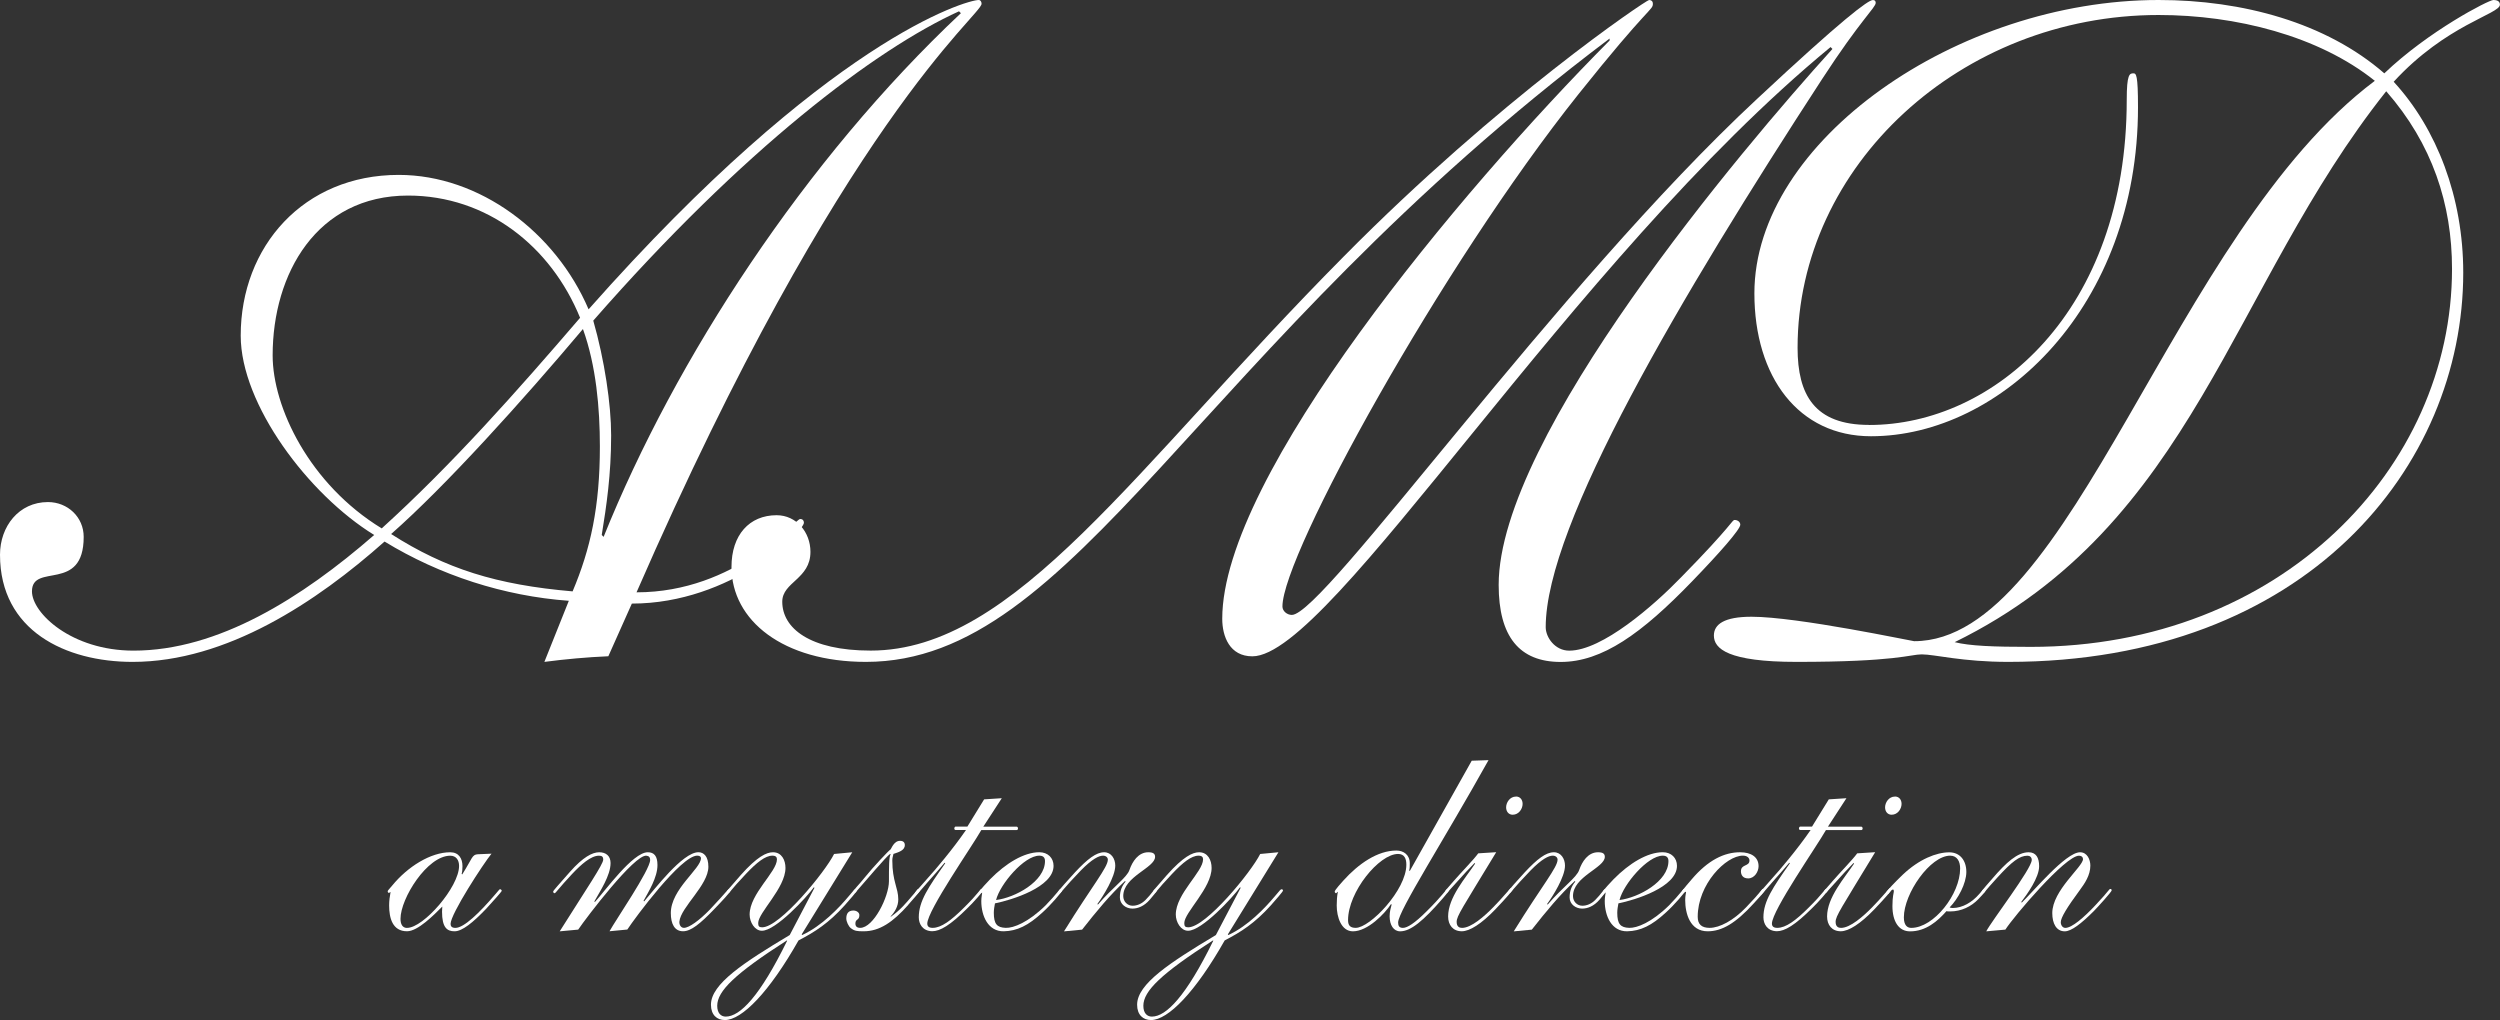 <?xml version="1.0" encoding="UTF-8"?>
<svg id="Layer_1" data-name="Layer 1" xmlns="http://www.w3.org/2000/svg" viewBox="0 0 741.44 302.51">
  <rect x="0" y="0" width="741.44" height="302.51" fill="#333333" stroke="none"/>
  <defs>
    <style>
      .cls-1 {
        fill: #fff;
        stroke-width: 0px;
      }
    </style>
  </defs>
  <g>
    <path class="cls-1" d="M180.41,194.63c-6.41.28-12.55.84-18.96,1.67l7.25-18.12c-19.24-1.4-38.2-7.53-54.65-17.57-20.07,17.85-46.84,35.69-74.73,35.69-19.8,0-39.32-9.2-39.32-31.79,0-8.36,5.58-15.61,14.22-15.61,5.86,0,10.6,4.46,10.6,10.32,0,16.73-15.34,7.53-15.34,16.17,0,6.41,11.71,17.57,30.12,17.57,25.1,0,49.91-15.61,71.38-34.3-19.52-11.99-39.59-38.76-39.59-59.11,0-26.49,18.68-47.68,46.85-47.68,23.98,0,46.57,17.01,56.32,39.87C245.38,11.71,286.65,0,290.27,0c.56,0,.84.56.84,1.12,0,3.35-41.27,34.58-102.33,174.55,29.56,0,47.12-21.75,48.52-21.75.84,0,1.12.56,1.12,1.11,0,2.51-21.47,23.98-51.03,23.98l-6.97,15.61ZM113.21,156.71c20.91-18.96,40.15-40.71,58.83-62.46-8.64-21.19-27.61-36.25-51.03-36.25-27.05,0-40.15,23.14-40.15,47.4,0,15.34,10.88,38.2,32.35,51.31ZM172.88,97.59c-17.85,21.19-40.71,46.57-56.88,60.79,16.17,10.32,31.23,15.06,53.82,17.01,5.3-12.54,8.09-25.09,8.09-42.94,0-11.43-1.11-23.98-5.02-34.86ZM178.46,158.66l.56.56c21.19-52.7,59.67-111.81,105.96-155.31l-.56-.56c-24.54,11.15-63.85,40.71-108.47,91.74,3.35,11.71,5.3,24.82,5.3,34.02,0,11.71-1.39,20.92-2.79,29.56Z"/>
    <path class="cls-1" d="M477.37,11.43c-123.25,92.85-158.38,184.87-220.56,184.87-24.54,0-39.87-12.27-39.87-28.16,0-9.48,5.3-15.34,13.38-15.34,5.86,0,10.04,5.02,10.04,10.87,0,8.09-8.36,8.92-8.36,14.78,0,7.81,8.09,14.5,26.21,14.5,42.94,0,78.07-54.09,140.26-116.83C444.75,29.28,488.25,0,489.08,0c.56,0,1.12.28,1.12,1.12,0,1.95-1.12.56-22.03,26.77-40.71,51.03-87.83,136.63-87.83,151.97,0,1.4,1.39,2.51,2.79,2.51,9.48,0,78.35-97.59,138.02-153.08,25.37-23.7,32.9-29.28,34.3-29.28.56,0,.84.28.84.84,0,1.39-4.46,5.02-15.89,22.59-42.1,64.69-81.98,132.17-81.98,162.56,0,3.07,2.79,6.97,6.97,6.97,9.76,0,25.09-13.38,33.18-21.75,15.34-15.61,15.06-17.01,15.89-17.01s1.67.56,1.67,1.4c0,1.39-6.13,8.36-14.22,16.73-15.06,15.61-26.77,23.98-39.04,23.98s-18.4-7.53-18.4-22.86c0-44.06,72.22-129.38,98.99-158.94l-.56-.56c-77.24,63.58-148.06,180.69-171.49,180.69-6.69,0-8.92-5.85-8.92-11.15,0-42.38,70.27-126.59,114.88-171.49v-.56Z"/>
    <path class="cls-1" d="M554.34,126.04c36.81,0,76.4-33.46,76.4-96.48,0-7.53.84-7.81,1.95-7.81.84,0,1.39.28,1.39,10.04,0,59.12-40.71,97.59-79.19,97.59-21.47,0-34.58-17.56-34.58-42.38,0-45.17,60.23-87,119.9-87,24.82,0,49.63,6.69,66.92,21.75,13.11-12.55,30.95-21.75,32.34-21.75s1.95.56,1.95,1.39c0,2.79-15.89,5.86-31.51,22.86,12.83,13.94,20.63,34.3,20.63,56.61,0,57.44-46.57,115.44-134.96,115.44-13.66,0-21.75-2.23-25.65-2.23-3.35,0-7.53,2.23-37.09,2.23-20.36,0-24.54-3.91-24.54-7.81,0-3.35,3.07-5.58,11.15-5.58,13.66,0,47.68,7.25,48.24,7.25,46.85,0,76.4-121.01,136.63-166.19-16.73-13.38-41.27-19.52-64.13-19.52-58.56,0-107.07,44.61-107.07,98.71,0,13.94,5.02,22.86,21.19,22.86ZM707.7,27.05c-46.29,58.28-56.88,128.54-127.99,163.4,4.46,1.12,11.43,1.4,22.58,1.4,73.89,0,124.92-52.98,124.92-112.09,0-19.24-5.85-37.09-19.52-52.7Z"/>
  </g>
  <g>
    <path class="cls-1" d="M145.77,253.18c-2.36,2.87-12.14,17.88-12.14,20.83,0,.67.34,1.18,1.43,1.18,2.53,0,7.08-4.39,11.97-10.12,1.01-1.18,1.1-1.35,1.27-1.35.34,0,.51.34.51.51s-2.7,3.2-4.64,5.31c-3.88,4.05-7.08,6.66-9.36,6.66s-3.71-1.18-3.71-5.82c0-.59.08-1.1.08-1.52-2.53,2.53-7.25,7.33-10.46,7.33-4.3,0-5.31-3.88-5.31-7.67,0-1.35.17-2.62.42-3.96-.17,0-.34.25-.51.25s-.34-.25-.34-.42c0-.34.25-.42,1.35-1.77,4.55-5.57,11.38-9.86,17.2-9.86,2.53,0,3.63,1.85,3.63,4.13,0,.93-.08,1.77-.25,2.28l.17.17c3.04-4.81,2.87-5.9,4.64-5.99l4.05-.17ZM120.72,275.19c4.89,0,15.43-12.14,15.43-18.38,0-1.69-.84-3.03-2.61-3.03-6.83,0-14.76,12.65-14.76,18.72,0,1.6.59,2.7,1.94,2.7Z"/>
    <path class="cls-1" d="M180.76,276.2c1.69-3.12,12.06-18.21,12.06-21.16,0-.76-.34-1.18-1.1-1.26-3.54-.42-17.79,18.3-20.24,21.92l-5.48.51c8.18-12.98,12.9-19.9,12.9-21.25,0-.93-.42-1.18-1.27-1.18-2.36,0-5.23,2.53-8.01,5.48-3.96,4.22-4.81,5.65-5.14,5.65s-.42-.34-.42-.51c0-.25,1.86-2.28,4.97-5.82,3.88-4.39,6.66-5.82,8.68-5.82s3.37,1.1,3.37,3.2c0,3.71-3.12,8.35-4.81,11.38l.17.17c2.95-3.2,11.21-14.75,15.68-14.75,1.85,0,2.87,1.1,2.87,3.79,0,3.71-2.61,7.84-4.13,10.62l.17.17c2.95-3.37,11.38-14.59,16.11-14.59,1.6,0,2.95,1.26,2.95,4.3,0,5.48-8.18,11.98-8.6,16.27-.08.93.42,1.86,1.35,1.86,1.52,0,4.55-2.19,7.67-5.4,5.65-5.99,5.31-6.07,5.73-6.07.25,0,.42.08.42.42,0,.42-2.61,3.2-4.81,5.48-4.22,4.39-6.92,6.58-9.27,6.58-2.53,0-3.63-2.19-3.63-5.4,0-7.08,8.94-13.15,8.94-16.27,0-.34-.25-.76-1.1-.76-4.81,0-18.47,18.46-20.74,21.92l-5.31.51Z"/>
    <path class="cls-1" d="M252.76,252.76l-15.01,24.37.17.17c5.82-2.7,10.79-7.92,13.83-11.55,1.6-1.85,1.6-2.02,2.02-2.02.17,0,.34.17.34.42s-2.19,2.78-3.63,4.39c-4.72,5.23-8.77,7.84-13.66,10.37-8.68,15.34-16.78,23.61-21.84,23.61-2.36,0-4.13-1.52-4.13-4.55,0-6.15,9.7-12.48,23.36-20.66l7.34-14-.17-.17c-2.19,3.03-11.3,12.9-15.43,12.9-2.11,0-3.63-2.53-3.63-4.81,0-6.15,8.1-12.65,8.1-16.36,0-.67-.34-1.1-1.35-1.1-2.11,0-4.64,2.02-7.84,5.4-4.81,5.06-4.81,5.73-5.31,5.73-.25,0-.34-.17-.34-.42s.25-.59,4.13-4.98c4.81-5.4,7.59-6.74,9.53-6.74,2.61,0,3.71,2.36,3.71,4.64,0,5.99-8.09,13.24-8.09,16.36,0,.93.25,1.26,1.18,1.26,5.23,0,18.64-16.36,21.33-21.75l5.4-.51ZM233.37,278.9c-15.35,9.86-20.66,15.01-20.66,19.39,0,2.19,1.1,3.21,2.53,3.21,4.22,0,10.12-5.99,18.21-22.51l-.08-.08Z"/>
    <path class="cls-1" d="M269.37,268.36c-4.55,5.14-8.52,7.84-13.24,7.84-1.94,0-2.7-.08-3.79-.93-.67-.51-1.35-1.94-1.35-2.87,0-1.43.59-2.36,2.11-2.36.93,0,1.77.59,1.77,1.35,0,1.69-1.18,1.01-1.18,2.53,0,.76.42,1.26,1.43,1.26,3.96,0,8.52-9.28,8.52-13.83,0-4.04,0-7.5.51-7.92l-.17-.17c-1.01.59-7.76,8.6-9.78,10.88-.34.42-.51.67-.76.67s-.34-.17-.34-.34c0-.59,1.35-1.69,3.71-4.64,1.94-2.44,6.83-7.67,7.33-7.93.17-.08.93-2.53,2.78-2.53,1.01,0,1.43.51,1.43,1.26,0,1.6-1.86,2.11-3.37,2.62-.17.84-.34,1.1-.34,1.94,0,6.24,1.77,8.1,1.77,11.55,0,2.03-1.01,3.71-2.28,5.06l.08.08c2.78-1.94,4.64-4.22,6.07-5.9,1.77-1.94,1.77-2.36,2.11-2.36.25,0,.42.17.42.51,0,.25-1.77,2.36-3.46,4.22Z"/>
    <path class="cls-1" d="M291.88,237.07l5.23-.34-5.48,8.43h9.86c.17,0,.42.17.42.51,0,.25-.09.51-.42.51h-10.46c-2.61,4.64-16.02,23.87-16.02,27.74,0,.84.51,1.26,1.6,1.26,2.53,0,5.48-2.19,9.28-5.99,4.3-4.22,4.81-5.57,5.23-5.57.34,0,.42.17.42.51,0,.25-2.7,3.37-4.55,5.14-5.14,5.14-8.18,6.91-10.54,6.91-2.87-.08-3.96-2.19-3.96-4.13,0-4.81,2.87-8.94,7.84-16.02l-.17-.17c-1.6,1.94-2.87,3.29-5.14,5.9-.76.84-3.04,3.63-3.29,3.63s-.42-.08-.42-.34c0-.34.34-.67,3.63-4.39,2.53-2.78,7.67-8.85,11.55-14.5h-3.04c-.34,0-.42-.25-.42-.51s.25-.51.34-.51h3.54l4.97-8.09Z"/>
    <path class="cls-1" d="M295.08,267.93c-.17.93-.34,1.86-.34,2.78,0,3.29.93,4.39,3.54,4.47,2.28.08,6.66-1.6,11.81-6.66,3.29-3.37,4.13-4.89,4.47-4.89.25,0,.42.17.42.51s-3.29,4.22-5.82,6.49c-4.21,3.88-7.51,5.48-11.47,5.57-4.64.08-6.66-4.55-6.66-8.94,0-1.26.25-2.19.25-2.44,0-.17-.08-.17-.08-.17-.08.08-.17.25-.25.25s-.42-.34-.42-.51c0-.34,2.45-2.95,3.12-3.63,4.64-4.72,10.03-8.01,14.59-8.01,2.53,0,4.22,1.69,4.22,4.04,0,6.33-12.39,10.12-17.37,11.13ZM295.42,266.92c5.57-.67,14.5-5.48,14.5-11.55,0-1.1-.59-1.6-1.69-1.6-4.47,0-11.64,8.43-12.82,13.15Z"/>
    <path class="cls-1" d="M315.57,276.2c8.52-13.75,12.99-18.97,12.99-21.25,0-.67-.59-1.18-1.43-1.18-1.18,0-3.2.93-6.58,4.39-5.14,5.31-5.9,6.74-6.24,6.74-.25,0-.42-.17-.42-.42,0-.42,2.87-3.46,4.98-5.82,3.63-3.88,6.24-5.9,8.6-5.9,2.11,0,3.29,1.94,3.29,3.96,0,3.37-3.63,9.11-5.31,11.39l.17.17c4.47-5.23,8.6-8.01,9.36-10.29.84-2.45,2.61-5.23,5.57-5.23,1.43,0,2.02.42,2.02,1.35,0,3.29-9.44,5.82-9.44,11.64,0,1.69,1.27,2.87,2.78,2.87,1.35,0,2.7-.59,3.8-1.69,1.86-1.85,2.53-3.2,2.87-3.2.25,0,.51.17.51.42s-1.35,1.77-2.11,2.7c-1.69,1.94-3.54,2.62-5.14,2.62-1.85,0-3.71-1.26-3.71-3.29s.59-3.37,1.69-4.72l-.17-.17c-4.39,4.05-8.43,8.94-12.73,14.42l-5.31.51Z"/>
    <path class="cls-1" d="M379.15,252.76l-15.01,24.37.17.17c5.82-2.7,10.79-7.92,13.83-11.55,1.6-1.85,1.6-2.02,2.02-2.02.17,0,.34.17.34.42s-2.19,2.78-3.63,4.39c-4.72,5.23-8.77,7.84-13.66,10.37-8.68,15.34-16.78,23.61-21.84,23.61-2.36,0-4.13-1.52-4.13-4.55,0-6.15,9.7-12.48,23.36-20.66l7.34-14-.17-.17c-2.19,3.03-11.3,12.9-15.43,12.9-2.11,0-3.63-2.53-3.63-4.81,0-6.15,8.09-12.65,8.09-16.36,0-.67-.34-1.1-1.35-1.1-2.11,0-4.64,2.02-7.84,5.4-4.8,5.06-4.8,5.73-5.31,5.73-.25,0-.34-.17-.34-.42s.25-.59,4.13-4.98c4.81-5.4,7.59-6.74,9.53-6.74,2.61,0,3.71,2.36,3.71,4.64,0,5.99-8.1,13.24-8.1,16.36,0,.93.25,1.26,1.18,1.26,5.23,0,18.64-16.36,21.33-21.75l5.4-.51ZM359.75,278.9c-15.35,9.86-20.66,15.01-20.66,19.39,0,2.19,1.1,3.21,2.53,3.21,4.22,0,10.12-5.99,18.21-22.51l-.08-.08Z"/>
    <path class="cls-1" d="M436.48,225.61l4.98-.17c-13.15,23.61-26.81,44.77-26.81,48.15,0,1.01.34,1.6,1.43,1.6,1.26,0,3.46-1.35,7-4.89,4.47-4.39,5.9-6.66,6.16-6.66s.51.17.51.34c0,.25-.67,1.1-1.77,2.36-5.9,6.83-9.61,9.87-12.73,9.87-1.94,0-3.12-1.85-3.12-4.47,0-1.35.34-2.53.59-3.45l-.17-.17c-1.86,2.87-6.92,8.09-11.3,8.09-3.46,0-4.81-4.22-4.81-7.67,0-1.27.08-2.78.34-4.05-.17,0-.42.42-.51.42-.17,0-.42-.17-.42-.51,0-.08,0-.42,2.53-3.21,4.55-5.06,10.2-8.94,15.77-8.94,2.11,0,3.96,1.26,3.96,3.79,0,.76,0,1.52-.17,2.11l.17.17,18.38-32.72ZM414.64,253.26c-5.65,0-14.84,11.3-14.84,19.64,0,1.6.67,2.28,2.28,2.28,4.21,0,15.01-11.21,15.01-18.72,0-1.85-.59-3.2-2.45-3.2Z"/>
    <path class="cls-1" d="M443.73,252.76c-10.12,16.7-11.72,18.89-11.72,20.66,0,1.44.84,1.77,1.6,1.77,2.7,0,6.58-3.37,9.36-6.24,2.19-2.19,4.97-5.57,5.14-5.57.25,0,.51.08.51.42,0,.25-1.6,2.19-5.14,5.9-4.13,4.3-7.59,6.49-9.95,6.49-2.61,0-4.05-1.85-4.05-4.39,0-5.65,5.14-11.38,8.01-15.68l-.17-.17c-1.01,1.01-3.12,3.21-7.17,7.76-.84,1.01-.93,1.1-1.18,1.1s-.34-.25-.34-.51c0-.17.34-.51,2.53-3.04,2.19-2.53,5.99-6.41,7.25-8.18l5.31-.34ZM449.63,236.23c1.18,0,1.94.93,1.94,2.19,0,1.43-1.1,3.21-2.95,3.21-1.18,0-1.94-.93-1.94-2.19,0-1.43,1.1-3.2,2.95-3.2Z"/>
    <path class="cls-1" d="M448.95,276.2c8.52-13.75,12.99-18.97,12.99-21.25,0-.67-.59-1.18-1.43-1.18-1.18,0-3.2.93-6.58,4.39-5.14,5.31-5.9,6.74-6.24,6.74-.25,0-.42-.17-.42-.42,0-.42,2.87-3.46,4.98-5.82,3.63-3.88,6.24-5.9,8.6-5.9,2.11,0,3.29,1.94,3.29,3.96,0,3.37-3.63,9.11-5.31,11.39l.17.17c4.47-5.23,8.6-8.01,9.36-10.29.84-2.45,2.61-5.23,5.57-5.23,1.43,0,2.02.42,2.02,1.35,0,3.29-9.44,5.82-9.44,11.64,0,1.69,1.27,2.87,2.78,2.87,1.35,0,2.7-.59,3.8-1.69,1.86-1.85,2.53-3.2,2.87-3.2.25,0,.51.17.51.42s-1.35,1.77-2.11,2.7c-1.69,1.94-3.54,2.62-5.14,2.62-1.85,0-3.71-1.26-3.71-3.29s.59-3.37,1.69-4.72l-.17-.17c-4.39,4.05-8.43,8.94-12.73,14.42l-5.31.51Z"/>
    <path class="cls-1" d="M479.98,267.93c-.17.93-.34,1.86-.34,2.78,0,3.29.93,4.39,3.54,4.47,2.28.08,6.66-1.6,11.81-6.66,3.29-3.37,4.13-4.89,4.47-4.89.25,0,.42.17.42.51s-3.29,4.22-5.82,6.49c-4.21,3.88-7.51,5.48-11.47,5.57-4.64.08-6.66-4.55-6.66-8.94,0-1.26.25-2.19.25-2.44,0-.17-.08-.17-.08-.17-.08.08-.17.25-.25.25s-.42-.34-.42-.51c0-.34,2.45-2.95,3.12-3.63,4.64-4.72,10.03-8.01,14.59-8.01,2.53,0,4.21,1.69,4.21,4.04,0,6.33-12.39,10.12-17.37,11.13ZM480.32,266.92c5.57-.67,14.5-5.48,14.5-11.55,0-1.1-.59-1.6-1.69-1.6-4.47,0-11.64,8.43-12.82,13.15Z"/>
    <path class="cls-1" d="M518.43,260.51c-1.52,0-2.11-1.01-2.11-2.11,0-2.19,2.53-1.35,2.53-3.21,0-.67-.59-1.43-1.94-1.43-5.06,0-13.41,8.51-13.41,18.13,0,2.19,1.1,3.29,3.54,3.29,2.95,0,7.08-2.19,10.79-6.07,4.55-4.72,4.72-5.48,4.98-5.48.34,0,.51.25.51.51s-1.52,2.02-3.29,3.88c-5.31,5.82-9.36,8.18-13.58,8.18-5.23,0-6.66-5.23-6.66-9.28,0-1.35.25-2.02.25-2.27,0-.08-.08-.17-.17-.17-.25,0-.42.34-.59.34-.25,0-.42-.17-.42-.42,0-.17.17-.51,2.87-3.63,4.81-5.65,9.61-8.01,14.34-8.01,3.29,0,5.48,1.43,5.48,4.13,0,1.6-1.18,3.63-3.12,3.63Z"/>
    <path class="cls-1" d="M542.38,237.07l5.23-.34-5.48,8.43h9.86c.17,0,.42.17.42.51,0,.25-.09.51-.42.51h-10.46c-2.61,4.64-16.02,23.87-16.02,27.74,0,.84.51,1.26,1.6,1.26,2.53,0,5.48-2.19,9.28-5.99,4.3-4.22,4.8-5.57,5.23-5.57.34,0,.42.17.42.51,0,.25-2.7,3.37-4.55,5.14-5.14,5.14-8.18,6.91-10.54,6.91-2.87-.08-3.96-2.19-3.96-4.13,0-4.81,2.87-8.94,7.84-16.02l-.17-.17c-1.6,1.94-2.87,3.29-5.14,5.9-.76.84-3.04,3.63-3.29,3.63s-.42-.08-.42-.34c0-.34.34-.67,3.63-4.39,2.53-2.78,7.67-8.85,11.55-14.5h-3.04c-.34,0-.42-.25-.42-.51s.25-.51.34-.51h3.54l4.98-8.09Z"/>
    <path class="cls-1" d="M556.12,252.76c-10.12,16.7-11.72,18.89-11.72,20.66,0,1.44.84,1.77,1.6,1.77,2.7,0,6.58-3.37,9.36-6.24,2.19-2.19,4.97-5.57,5.14-5.57.25,0,.51.08.51.42,0,.25-1.6,2.19-5.14,5.9-4.13,4.3-7.59,6.49-9.95,6.49-2.61,0-4.05-1.85-4.05-4.39,0-5.65,5.14-11.38,8.01-15.68l-.17-.17c-1.01,1.01-3.12,3.21-7.17,7.76-.84,1.01-.93,1.1-1.18,1.1s-.34-.25-.34-.51c0-.17.34-.51,2.53-3.04,2.19-2.53,5.99-6.41,7.25-8.18l5.31-.34ZM562.02,236.23c1.18,0,1.94.93,1.94,2.19,0,1.43-1.1,3.21-2.95,3.21-1.18,0-1.94-.93-1.94-2.19,0-1.43,1.1-3.2,2.95-3.2Z"/>
    <path class="cls-1" d="M578.21,269.12c.17.08.42.17.93.17,2.87,0,5.73-1.69,7.84-4.13,1.1-1.26,1.18-1.43,1.43-1.43.34,0,.42.17.42.42,0,.17-.17.51-2.11,2.53-2.11,2.19-5.06,3.63-8.35,3.63-.59,0-.84,0-1.1-.08-2.61,2.95-6.07,5.99-10.79,5.99-3.37,0-5.23-2.95-5.23-7.5,0-3.04.42-3.88.42-4.39,0-.34-.08-.51-.25-.51-.67,0-1.26,1.35-1.52,1.35s-.51-.17-.51-.42c0-.42,2.87-3.37,4.89-5.31,4.89-4.64,10.03-6.66,13.83-6.66,3.2,0,5.06,2.44,5.06,5.82s-2.45,8.01-4.98,10.54ZM578.38,253.77c-5.9,0-13.74,11.21-13.74,18.3,0,2.36,1.01,3.12,2.19,3.12,6.66,0,14.5-9.95,14.5-17.62,0-2.03-.84-3.8-2.95-3.8Z"/>
    <path class="cls-1" d="M589.08,276.2c1.6-3.12,13.49-18.55,13.49-21.16,0-.84-.59-1.26-1.27-1.26-2.36,0-4.64,1.77-8.94,6.49-3.96,4.3-3.88,4.64-4.22,4.64-.25,0-.42-.17-.42-.51,0-.25,2.11-2.62,3.21-3.88,4.05-4.72,7.42-7.76,10.71-7.76,2.19,0,3.12,1.6,3.12,4.13,0,3.37-3.46,8.18-5.31,10.62l.17.17c3.29-3.12,12.99-14.92,17.29-14.92,2.11,0,3.04,2.19,3.04,3.96,0,2.87-1.69,5.31-3.12,7.25-3.79,5.14-5.65,8.18-5.65,9.53,0,.85.51,1.69,1.35,1.69,1.94,0,5.48-3.04,8.94-6.74,4.3-4.55,3.96-4.81,4.47-4.81.25,0,.34.25.34.42,0,.42-4.22,5.06-5.31,6.16-3.71,3.71-6.66,5.99-8.6,5.99-2.53,0-3.71-2.36-3.71-5.4,0-6.74,9.11-13.75,9.11-16.02,0-.59-.42-1.01-1.18-1.01-4.05,0-19.31,17.96-21.84,21.92l-5.65.51Z"/>
  </g>
</svg>